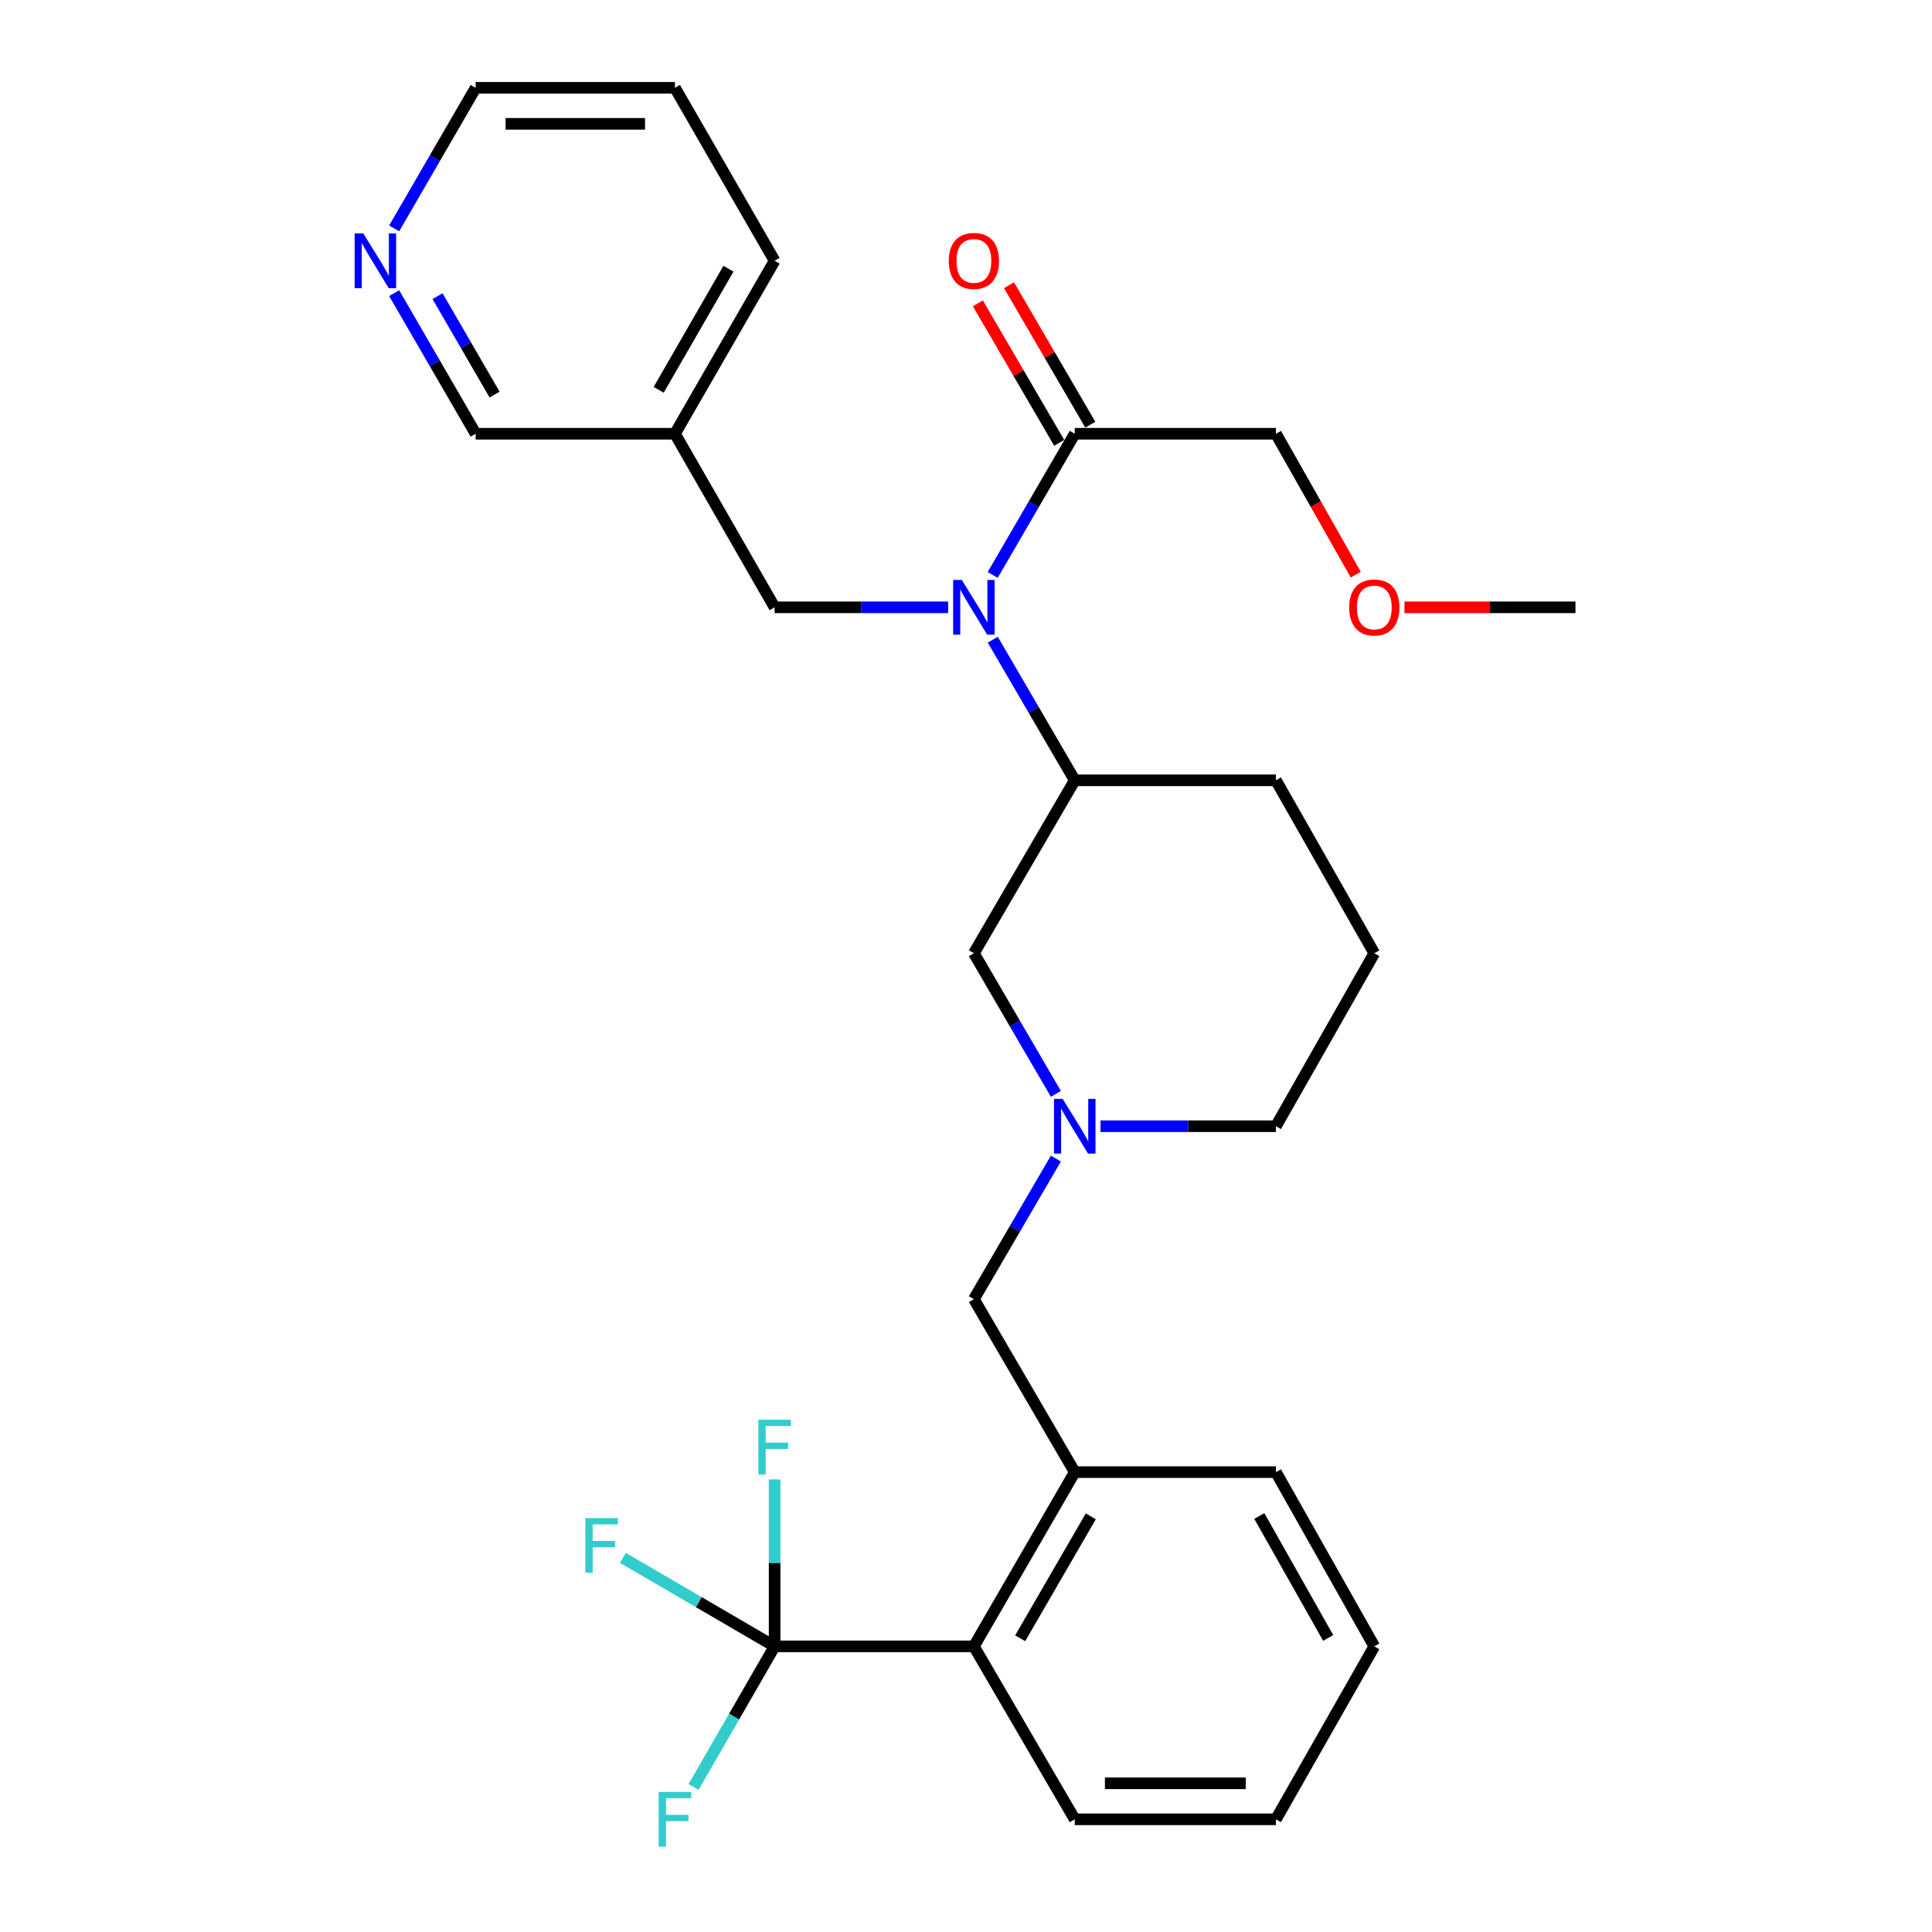 <?xml version='1.0' encoding='iso-8859-1'?>
<svg version='1.1' baseProfile='full'
              xmlns='http://www.w3.org/2000/svg'
                      xmlns:rdkit='http://www.rdkit.org/xml'
                      xmlns:xlink='http://www.w3.org/1999/xlink'
                  xml:space='preserve'
width='1000px' height='1000px' viewBox='0 0 1000 1000'>
<!-- END OF HEADER -->
<rect style='opacity:1.0;fill:#FFFFFF;stroke:none' width='1000' height='1000' x='0' y='0'> </rect>
<path class='bond-2' d='M 400.934,852.155 L 504.083,852.155' style='fill:none;fill-rule:evenodd;stroke:#000000;stroke-width:6px;stroke-linecap:butt;stroke-linejoin:miter;stroke-opacity:1' />
<path class='bond-12' d='M 400.934,852.155 L 400.934,808.954' style='fill:none;fill-rule:evenodd;stroke:#000000;stroke-width:6px;stroke-linecap:butt;stroke-linejoin:miter;stroke-opacity:1' />
<path class='bond-12' d='M 400.934,808.954 L 400.934,765.754' style='fill:none;fill-rule:evenodd;stroke:#33CCCC;stroke-width:6px;stroke-linecap:butt;stroke-linejoin:miter;stroke-opacity:1' />
<path class='bond-13' d='M 400.934,852.155 L 379.965,888.543' style='fill:none;fill-rule:evenodd;stroke:#000000;stroke-width:6px;stroke-linecap:butt;stroke-linejoin:miter;stroke-opacity:1' />
<path class='bond-13' d='M 379.965,888.543 L 358.997,924.932' style='fill:none;fill-rule:evenodd;stroke:#33CCCC;stroke-width:6px;stroke-linecap:butt;stroke-linejoin:miter;stroke-opacity:1' />
<path class='bond-14' d='M 400.934,852.155 L 361.669,829.252' style='fill:none;fill-rule:evenodd;stroke:#000000;stroke-width:6px;stroke-linecap:butt;stroke-linejoin:miter;stroke-opacity:1' />
<path class='bond-14' d='M 361.669,829.252 L 322.404,806.35' style='fill:none;fill-rule:evenodd;stroke:#33CCCC;stroke-width:6px;stroke-linecap:butt;stroke-linejoin:miter;stroke-opacity:1' />
<path class='bond-0' d='M 513.85,331.099 L 535.07,367.494' style='fill:none;fill-rule:evenodd;stroke:#0000FF;stroke-width:6px;stroke-linecap:butt;stroke-linejoin:miter;stroke-opacity:1' />
<path class='bond-0' d='M 535.07,367.494 L 556.29,403.889' style='fill:none;fill-rule:evenodd;stroke:#000000;stroke-width:6px;stroke-linecap:butt;stroke-linejoin:miter;stroke-opacity:1' />
<path class='bond-3' d='M 513.821,297.59 L 535.056,261.048' style='fill:none;fill-rule:evenodd;stroke:#0000FF;stroke-width:6px;stroke-linecap:butt;stroke-linejoin:miter;stroke-opacity:1' />
<path class='bond-3' d='M 535.056,261.048 L 556.29,224.506' style='fill:none;fill-rule:evenodd;stroke:#000000;stroke-width:6px;stroke-linecap:butt;stroke-linejoin:miter;stroke-opacity:1' />
<path class='bond-8' d='M 490.765,314.348 L 445.849,314.348' style='fill:none;fill-rule:evenodd;stroke:#0000FF;stroke-width:6px;stroke-linecap:butt;stroke-linejoin:miter;stroke-opacity:1' />
<path class='bond-8' d='M 445.849,314.348 L 400.934,314.348' style='fill:none;fill-rule:evenodd;stroke:#000000;stroke-width:6px;stroke-linecap:butt;stroke-linejoin:miter;stroke-opacity:1' />
<path class='bond-1' d='M 546.52,599.681 L 525.302,636.061' style='fill:none;fill-rule:evenodd;stroke:#0000FF;stroke-width:6px;stroke-linecap:butt;stroke-linejoin:miter;stroke-opacity:1' />
<path class='bond-1' d='M 525.302,636.061 L 504.083,672.44' style='fill:none;fill-rule:evenodd;stroke:#000000;stroke-width:6px;stroke-linecap:butt;stroke-linejoin:miter;stroke-opacity:1' />
<path class='bond-7' d='M 546.522,566.179 L 525.303,529.789' style='fill:none;fill-rule:evenodd;stroke:#0000FF;stroke-width:6px;stroke-linecap:butt;stroke-linejoin:miter;stroke-opacity:1' />
<path class='bond-7' d='M 525.303,529.789 L 504.083,493.399' style='fill:none;fill-rule:evenodd;stroke:#000000;stroke-width:6px;stroke-linecap:butt;stroke-linejoin:miter;stroke-opacity:1' />
<path class='bond-15' d='M 569.633,582.93 L 615.023,582.93' style='fill:none;fill-rule:evenodd;stroke:#0000FF;stroke-width:6px;stroke-linecap:butt;stroke-linejoin:miter;stroke-opacity:1' />
<path class='bond-15' d='M 615.023,582.93 L 660.413,582.93' style='fill:none;fill-rule:evenodd;stroke:#000000;stroke-width:6px;stroke-linecap:butt;stroke-linejoin:miter;stroke-opacity:1' />
<path class='bond-5' d='M 504.083,852.155 L 556.29,761.982' style='fill:none;fill-rule:evenodd;stroke:#000000;stroke-width:6px;stroke-linecap:butt;stroke-linejoin:miter;stroke-opacity:1' />
<path class='bond-5' d='M 528.047,847.969 L 564.592,784.848' style='fill:none;fill-rule:evenodd;stroke:#000000;stroke-width:6px;stroke-linecap:butt;stroke-linejoin:miter;stroke-opacity:1' />
<path class='bond-21' d='M 504.083,852.155 L 556.29,941.675' style='fill:none;fill-rule:evenodd;stroke:#000000;stroke-width:6px;stroke-linecap:butt;stroke-linejoin:miter;stroke-opacity:1' />
<path class='bond-9' d='M 564.342,219.811 L 543.297,183.721' style='fill:none;fill-rule:evenodd;stroke:#000000;stroke-width:6px;stroke-linecap:butt;stroke-linejoin:miter;stroke-opacity:1' />
<path class='bond-9' d='M 543.297,183.721 L 522.253,147.631' style='fill:none;fill-rule:evenodd;stroke:#FF0000;stroke-width:6px;stroke-linecap:butt;stroke-linejoin:miter;stroke-opacity:1' />
<path class='bond-9' d='M 548.238,229.201 L 527.194,193.111' style='fill:none;fill-rule:evenodd;stroke:#000000;stroke-width:6px;stroke-linecap:butt;stroke-linejoin:miter;stroke-opacity:1' />
<path class='bond-9' d='M 527.194,193.111 L 506.149,157.021' style='fill:none;fill-rule:evenodd;stroke:#FF0000;stroke-width:6px;stroke-linecap:butt;stroke-linejoin:miter;stroke-opacity:1' />
<path class='bond-17' d='M 556.29,224.506 L 660.413,224.506' style='fill:none;fill-rule:evenodd;stroke:#000000;stroke-width:6px;stroke-linecap:butt;stroke-linejoin:miter;stroke-opacity:1' />
<path class='bond-4' d='M 556.29,403.889 L 504.083,493.399' style='fill:none;fill-rule:evenodd;stroke:#000000;stroke-width:6px;stroke-linecap:butt;stroke-linejoin:miter;stroke-opacity:1' />
<path class='bond-30' d='M 556.29,403.889 L 660.413,403.889' style='fill:none;fill-rule:evenodd;stroke:#000000;stroke-width:6px;stroke-linecap:butt;stroke-linejoin:miter;stroke-opacity:1' />
<path class='bond-6' d='M 556.29,761.982 L 504.083,672.44' style='fill:none;fill-rule:evenodd;stroke:#000000;stroke-width:6px;stroke-linecap:butt;stroke-linejoin:miter;stroke-opacity:1' />
<path class='bond-19' d='M 556.29,761.982 L 660.413,761.982' style='fill:none;fill-rule:evenodd;stroke:#000000;stroke-width:6px;stroke-linecap:butt;stroke-linejoin:miter;stroke-opacity:1' />
<path class='bond-11' d='M 400.934,314.348 L 349.349,224.506' style='fill:none;fill-rule:evenodd;stroke:#000000;stroke-width:6px;stroke-linecap:butt;stroke-linejoin:miter;stroke-opacity:1' />
<path class='bond-10' d='M 204.011,151.722 L 225.105,188.114' style='fill:none;fill-rule:evenodd;stroke:#0000FF;stroke-width:6px;stroke-linecap:butt;stroke-linejoin:miter;stroke-opacity:1' />
<path class='bond-10' d='M 225.105,188.114 L 246.199,224.506' style='fill:none;fill-rule:evenodd;stroke:#000000;stroke-width:6px;stroke-linecap:butt;stroke-linejoin:miter;stroke-opacity:1' />
<path class='bond-10' d='M 226.467,153.291 L 241.233,178.766' style='fill:none;fill-rule:evenodd;stroke:#0000FF;stroke-width:6px;stroke-linecap:butt;stroke-linejoin:miter;stroke-opacity:1' />
<path class='bond-10' d='M 241.233,178.766 L 255.999,204.24' style='fill:none;fill-rule:evenodd;stroke:#000000;stroke-width:6px;stroke-linecap:butt;stroke-linejoin:miter;stroke-opacity:1' />
<path class='bond-31' d='M 204.012,118.228 L 225.105,81.841' style='fill:none;fill-rule:evenodd;stroke:#0000FF;stroke-width:6px;stroke-linecap:butt;stroke-linejoin:miter;stroke-opacity:1' />
<path class='bond-31' d='M 225.105,81.841 L 246.199,45.455' style='fill:none;fill-rule:evenodd;stroke:#000000;stroke-width:6px;stroke-linecap:butt;stroke-linejoin:miter;stroke-opacity:1' />
<path class='bond-16' d='M 349.349,224.506 L 246.199,224.506' style='fill:none;fill-rule:evenodd;stroke:#000000;stroke-width:6px;stroke-linecap:butt;stroke-linejoin:miter;stroke-opacity:1' />
<path class='bond-24' d='M 349.349,224.506 L 400.934,134.975' style='fill:none;fill-rule:evenodd;stroke:#000000;stroke-width:6px;stroke-linecap:butt;stroke-linejoin:miter;stroke-opacity:1' />
<path class='bond-24' d='M 340.934,201.77 L 377.044,139.098' style='fill:none;fill-rule:evenodd;stroke:#000000;stroke-width:6px;stroke-linecap:butt;stroke-linejoin:miter;stroke-opacity:1' />
<path class='bond-20' d='M 660.413,582.93 L 711.335,493.399' style='fill:none;fill-rule:evenodd;stroke:#000000;stroke-width:6px;stroke-linecap:butt;stroke-linejoin:miter;stroke-opacity:1' />
<path class='bond-22' d='M 660.413,224.506 L 681.084,260.976' style='fill:none;fill-rule:evenodd;stroke:#000000;stroke-width:6px;stroke-linecap:butt;stroke-linejoin:miter;stroke-opacity:1' />
<path class='bond-22' d='M 681.084,260.976 L 701.755,297.446' style='fill:none;fill-rule:evenodd;stroke:#FF0000;stroke-width:6px;stroke-linecap:butt;stroke-linejoin:miter;stroke-opacity:1' />
<path class='bond-18' d='M 660.413,403.889 L 711.335,493.399' style='fill:none;fill-rule:evenodd;stroke:#000000;stroke-width:6px;stroke-linecap:butt;stroke-linejoin:miter;stroke-opacity:1' />
<path class='bond-29' d='M 660.413,761.982 L 711.335,852.155' style='fill:none;fill-rule:evenodd;stroke:#000000;stroke-width:6px;stroke-linecap:butt;stroke-linejoin:miter;stroke-opacity:1' />
<path class='bond-29' d='M 651.819,784.674 L 687.465,847.795' style='fill:none;fill-rule:evenodd;stroke:#000000;stroke-width:6px;stroke-linecap:butt;stroke-linejoin:miter;stroke-opacity:1' />
<path class='bond-28' d='M 556.29,941.675 L 660.413,941.675' style='fill:none;fill-rule:evenodd;stroke:#000000;stroke-width:6px;stroke-linecap:butt;stroke-linejoin:miter;stroke-opacity:1' />
<path class='bond-28' d='M 571.908,923.034 L 644.795,923.034' style='fill:none;fill-rule:evenodd;stroke:#000000;stroke-width:6px;stroke-linecap:butt;stroke-linejoin:miter;stroke-opacity:1' />
<path class='bond-25' d='M 726.938,314.348 L 771.198,314.348' style='fill:none;fill-rule:evenodd;stroke:#FF0000;stroke-width:6px;stroke-linecap:butt;stroke-linejoin:miter;stroke-opacity:1' />
<path class='bond-25' d='M 771.198,314.348 L 815.458,314.348' style='fill:none;fill-rule:evenodd;stroke:#000000;stroke-width:6px;stroke-linecap:butt;stroke-linejoin:miter;stroke-opacity:1' />
<path class='bond-23' d='M 246.199,45.455 L 349.349,45.455' style='fill:none;fill-rule:evenodd;stroke:#000000;stroke-width:6px;stroke-linecap:butt;stroke-linejoin:miter;stroke-opacity:1' />
<path class='bond-23' d='M 261.672,64.096 L 333.876,64.096' style='fill:none;fill-rule:evenodd;stroke:#000000;stroke-width:6px;stroke-linecap:butt;stroke-linejoin:miter;stroke-opacity:1' />
<path class='bond-26' d='M 400.934,134.975 L 349.349,45.455' style='fill:none;fill-rule:evenodd;stroke:#000000;stroke-width:6px;stroke-linecap:butt;stroke-linejoin:miter;stroke-opacity:1' />
<path class='bond-27' d='M 711.335,852.155 L 660.413,941.675' style='fill:none;fill-rule:evenodd;stroke:#000000;stroke-width:6px;stroke-linecap:butt;stroke-linejoin:miter;stroke-opacity:1' />
<path  class='atom-1' d='M 497.823 300.188
L 507.103 315.188
Q 508.023 316.668, 509.503 319.348
Q 510.983 322.028, 511.063 322.188
L 511.063 300.188
L 514.823 300.188
L 514.823 328.508
L 510.943 328.508
L 500.983 312.108
Q 499.823 310.188, 498.583 307.988
Q 497.383 305.788, 497.023 305.108
L 497.023 328.508
L 493.343 328.508
L 493.343 300.188
L 497.823 300.188
' fill='#0000FF'/>
<path  class='atom-2' d='M 550.03 568.77
L 559.31 583.77
Q 560.23 585.25, 561.71 587.93
Q 563.19 590.61, 563.27 590.77
L 563.27 568.77
L 567.03 568.77
L 567.03 597.09
L 563.15 597.09
L 553.19 580.69
Q 552.03 578.77, 550.79 576.57
Q 549.59 574.37, 549.23 573.69
L 549.23 597.09
L 545.55 597.09
L 545.55 568.77
L 550.03 568.77
' fill='#0000FF'/>
<path  class='atom-10' d='M 491.083 135.055
Q 491.083 128.255, 494.443 124.455
Q 497.803 120.655, 504.083 120.655
Q 510.363 120.655, 513.723 124.455
Q 517.083 128.255, 517.083 135.055
Q 517.083 141.935, 513.683 145.855
Q 510.283 149.735, 504.083 149.735
Q 497.843 149.735, 494.443 145.855
Q 491.083 141.975, 491.083 135.055
M 504.083 146.535
Q 508.403 146.535, 510.723 143.655
Q 513.083 140.735, 513.083 135.055
Q 513.083 129.495, 510.723 126.695
Q 508.403 123.855, 504.083 123.855
Q 499.763 123.855, 497.403 126.655
Q 495.083 129.455, 495.083 135.055
Q 495.083 140.775, 497.403 143.655
Q 499.763 146.535, 504.083 146.535
' fill='#FF0000'/>
<path  class='atom-11' d='M 188.043 120.815
L 197.323 135.815
Q 198.243 137.295, 199.723 139.975
Q 201.203 142.655, 201.283 142.815
L 201.283 120.815
L 205.043 120.815
L 205.043 149.135
L 201.163 149.135
L 191.203 132.735
Q 190.043 130.815, 188.803 128.615
Q 187.603 126.415, 187.243 125.735
L 187.243 149.135
L 183.563 149.135
L 183.563 120.815
L 188.043 120.815
' fill='#0000FF'/>
<path  class='atom-13' d='M 392.514 734.855
L 409.354 734.855
L 409.354 738.095
L 396.314 738.095
L 396.314 746.695
L 407.914 746.695
L 407.914 749.975
L 396.314 749.975
L 396.314 763.175
L 392.514 763.175
L 392.514 734.855
' fill='#33CCCC'/>
<path  class='atom-14' d='M 340.929 927.515
L 357.769 927.515
L 357.769 930.755
L 344.729 930.755
L 344.729 939.355
L 356.329 939.355
L 356.329 942.635
L 344.729 942.635
L 344.729 955.835
L 340.929 955.835
L 340.929 927.515
' fill='#33CCCC'/>
<path  class='atom-15' d='M 302.973 785.767
L 319.813 785.767
L 319.813 789.007
L 306.773 789.007
L 306.773 797.607
L 318.373 797.607
L 318.373 800.887
L 306.773 800.887
L 306.773 814.087
L 302.973 814.087
L 302.973 785.767
' fill='#33CCCC'/>
<path  class='atom-23' d='M 698.335 314.428
Q 698.335 307.628, 701.695 303.828
Q 705.055 300.028, 711.335 300.028
Q 717.615 300.028, 720.975 303.828
Q 724.335 307.628, 724.335 314.428
Q 724.335 321.308, 720.935 325.228
Q 717.535 329.108, 711.335 329.108
Q 705.095 329.108, 701.695 325.228
Q 698.335 321.348, 698.335 314.428
M 711.335 325.908
Q 715.655 325.908, 717.975 323.028
Q 720.335 320.108, 720.335 314.428
Q 720.335 308.868, 717.975 306.068
Q 715.655 303.228, 711.335 303.228
Q 707.015 303.228, 704.655 306.028
Q 702.335 308.828, 702.335 314.428
Q 702.335 320.148, 704.655 323.028
Q 707.015 325.908, 711.335 325.908
' fill='#FF0000'/>
</svg>
